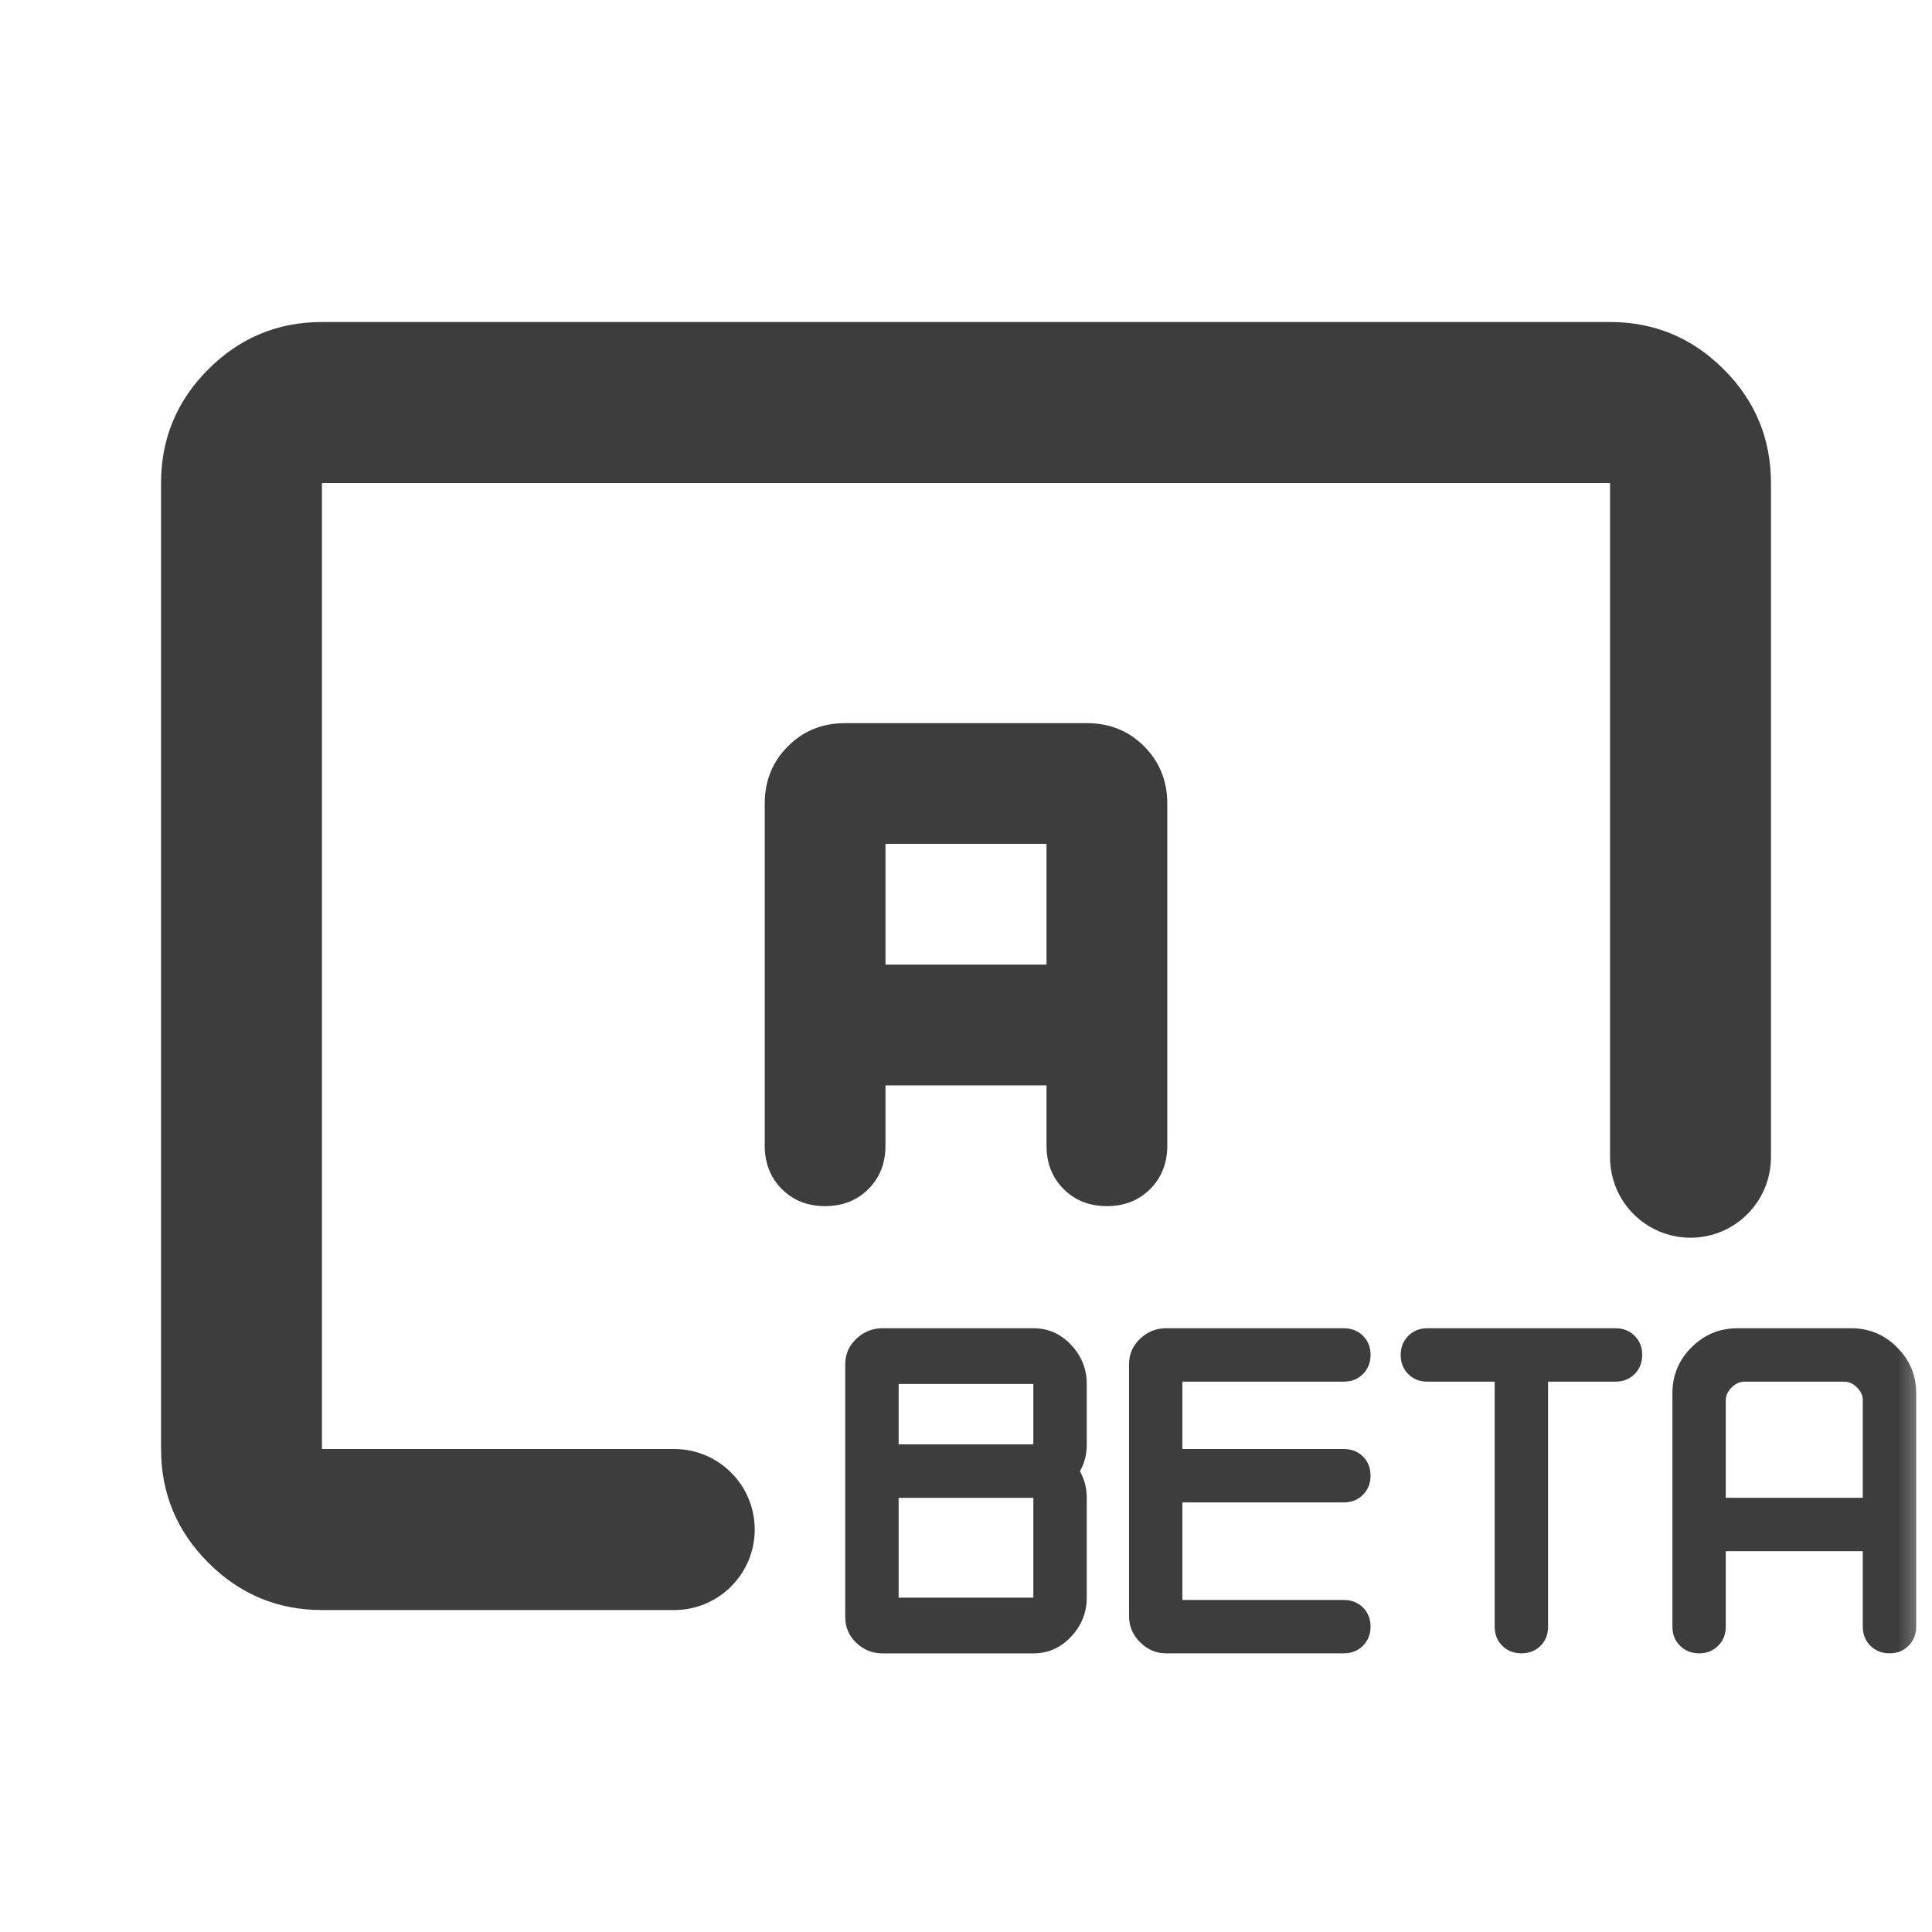 <svg width="28" height="28" viewBox="0 0 28 28" fill="none" xmlns="http://www.w3.org/2000/svg">
<mask id="mask0_13087_13823" style="mask-type:alpha" maskUnits="userSpaceOnUse" x="0" y="0" width="28" height="28">
<rect width="28" height="28" fill="#D9D9D9"/>
</mask>
<g mask="url(#mask0_13087_13823)">
<path d="M23.334 4.667C23.975 4.667 24.524 4.895 24.981 5.352C25.438 5.809 25.666 6.358 25.666 7V16.771C25.666 17.415 25.144 17.938 24.5 17.938V17.938C23.856 17.938 23.334 17.415 23.334 16.771V7H4.666V21H9.771C10.415 21 10.938 21.523 10.938 22.167V22.167C10.938 22.811 10.415 23.334 9.771 23.334H4.666C4.025 23.334 3.476 23.105 3.019 22.648C2.562 22.191 2.334 21.642 2.334 21V7C2.334 6.358 2.562 5.809 3.019 5.352C3.476 4.895 4.025 4.667 4.666 4.667H23.334Z" fill="#3D3D3D"/>
<path d="M25.011 22.481H26.997V23.575C26.997 23.686 27.034 23.778 27.107 23.851C27.181 23.925 27.273 23.961 27.384 23.961C27.495 23.961 27.587 23.925 27.661 23.851C27.734 23.778 27.771 23.686 27.771 23.575V20.192C27.771 19.933 27.679 19.711 27.494 19.527C27.31 19.342 27.088 19.25 26.829 19.25H25.18C24.921 19.25 24.699 19.342 24.514 19.527C24.33 19.711 24.238 19.933 24.238 20.192V23.575C24.238 23.686 24.274 23.778 24.348 23.851C24.421 23.925 24.513 23.961 24.624 23.961C24.736 23.961 24.828 23.925 24.901 23.851C24.975 23.778 25.011 23.686 25.011 23.575V22.481ZM25.011 21.707V20.293C25.011 20.226 25.04 20.164 25.096 20.108C25.152 20.052 25.213 20.024 25.281 20.024H26.728C26.795 20.024 26.857 20.052 26.913 20.108C26.969 20.164 26.997 20.226 26.997 20.293V21.707H25.011Z" fill="#3D3D3D"/>
<path d="M16.363 23.423V19.771C16.363 19.627 16.416 19.504 16.523 19.402C16.63 19.301 16.756 19.25 16.901 19.25H19.476C19.587 19.25 19.68 19.287 19.753 19.359C19.826 19.432 19.863 19.524 19.863 19.636C19.863 19.748 19.826 19.84 19.753 19.914C19.68 19.987 19.587 20.024 19.476 20.024H17.136V21H19.476C19.587 21 19.68 21.037 19.753 21.109C19.826 21.182 19.863 21.274 19.863 21.386C19.863 21.498 19.826 21.59 19.753 21.664C19.68 21.737 19.587 21.774 19.476 21.774H17.136V23.188H19.476C19.587 23.188 19.68 23.224 19.753 23.297C19.826 23.37 19.863 23.462 19.863 23.574C19.863 23.685 19.826 23.778 19.753 23.851C19.68 23.925 19.587 23.961 19.476 23.961H16.901C16.756 23.961 16.63 23.908 16.523 23.801C16.416 23.694 16.363 23.568 16.363 23.423Z" fill="#3D3D3D"/>
<path d="M21.662 23.575V20.024H20.687C20.575 20.024 20.483 19.988 20.41 19.915C20.337 19.842 20.3 19.749 20.3 19.638C20.3 19.526 20.337 19.434 20.41 19.36C20.483 19.287 20.575 19.25 20.687 19.25L23.413 19.25C23.525 19.25 23.617 19.287 23.69 19.359C23.763 19.432 23.8 19.524 23.8 19.636C23.8 19.748 23.763 19.84 23.69 19.914C23.617 19.987 23.525 20.024 23.413 20.024H22.436V23.575C22.436 23.686 22.4 23.779 22.327 23.852C22.254 23.925 22.162 23.961 22.05 23.961C21.938 23.961 21.846 23.925 21.772 23.852C21.699 23.779 21.662 23.686 21.662 23.575Z" fill="#3D3D3D"/>
<path fill-rule="evenodd" clip-rule="evenodd" d="M14.976 19.25C15.191 19.25 15.374 19.331 15.524 19.492C15.675 19.653 15.75 19.842 15.75 20.058V20.939C15.75 21.08 15.716 21.209 15.651 21.323C15.716 21.437 15.75 21.564 15.75 21.707V23.154C15.75 23.369 15.675 23.558 15.524 23.719C15.374 23.88 15.191 23.962 14.976 23.962H12.788C12.644 23.962 12.518 23.911 12.411 23.81C12.303 23.708 12.25 23.584 12.25 23.44V19.771C12.25 19.627 12.303 19.503 12.411 19.402C12.518 19.301 12.644 19.25 12.788 19.25H14.976ZM13.024 21.708V23.154H14.976V21.708H13.024ZM13.024 20.933H14.976V20.058H13.024V20.933Z" fill="#3D3D3D"/>
<path d="M12.833 15.73V16.605C12.833 16.858 12.751 17.067 12.585 17.233C12.42 17.398 12.211 17.48 11.958 17.48C11.706 17.48 11.496 17.398 11.331 17.233C11.166 17.067 11.083 16.858 11.083 16.605V11.647C11.083 11.317 11.195 11.04 11.419 10.816C11.642 10.592 11.919 10.48 12.25 10.48H15.75C16.081 10.48 16.358 10.592 16.581 10.816C16.805 11.04 16.917 11.317 16.917 11.647V16.605C16.917 16.858 16.834 17.067 16.669 17.233C16.503 17.398 16.294 17.48 16.042 17.48C15.789 17.48 15.58 17.398 15.415 17.233C15.249 17.067 15.167 16.858 15.167 16.605V15.73H12.833ZM12.833 13.98H15.167V12.23H12.833V13.98Z" fill="#3D3D3D"/>
</g>
</svg>
